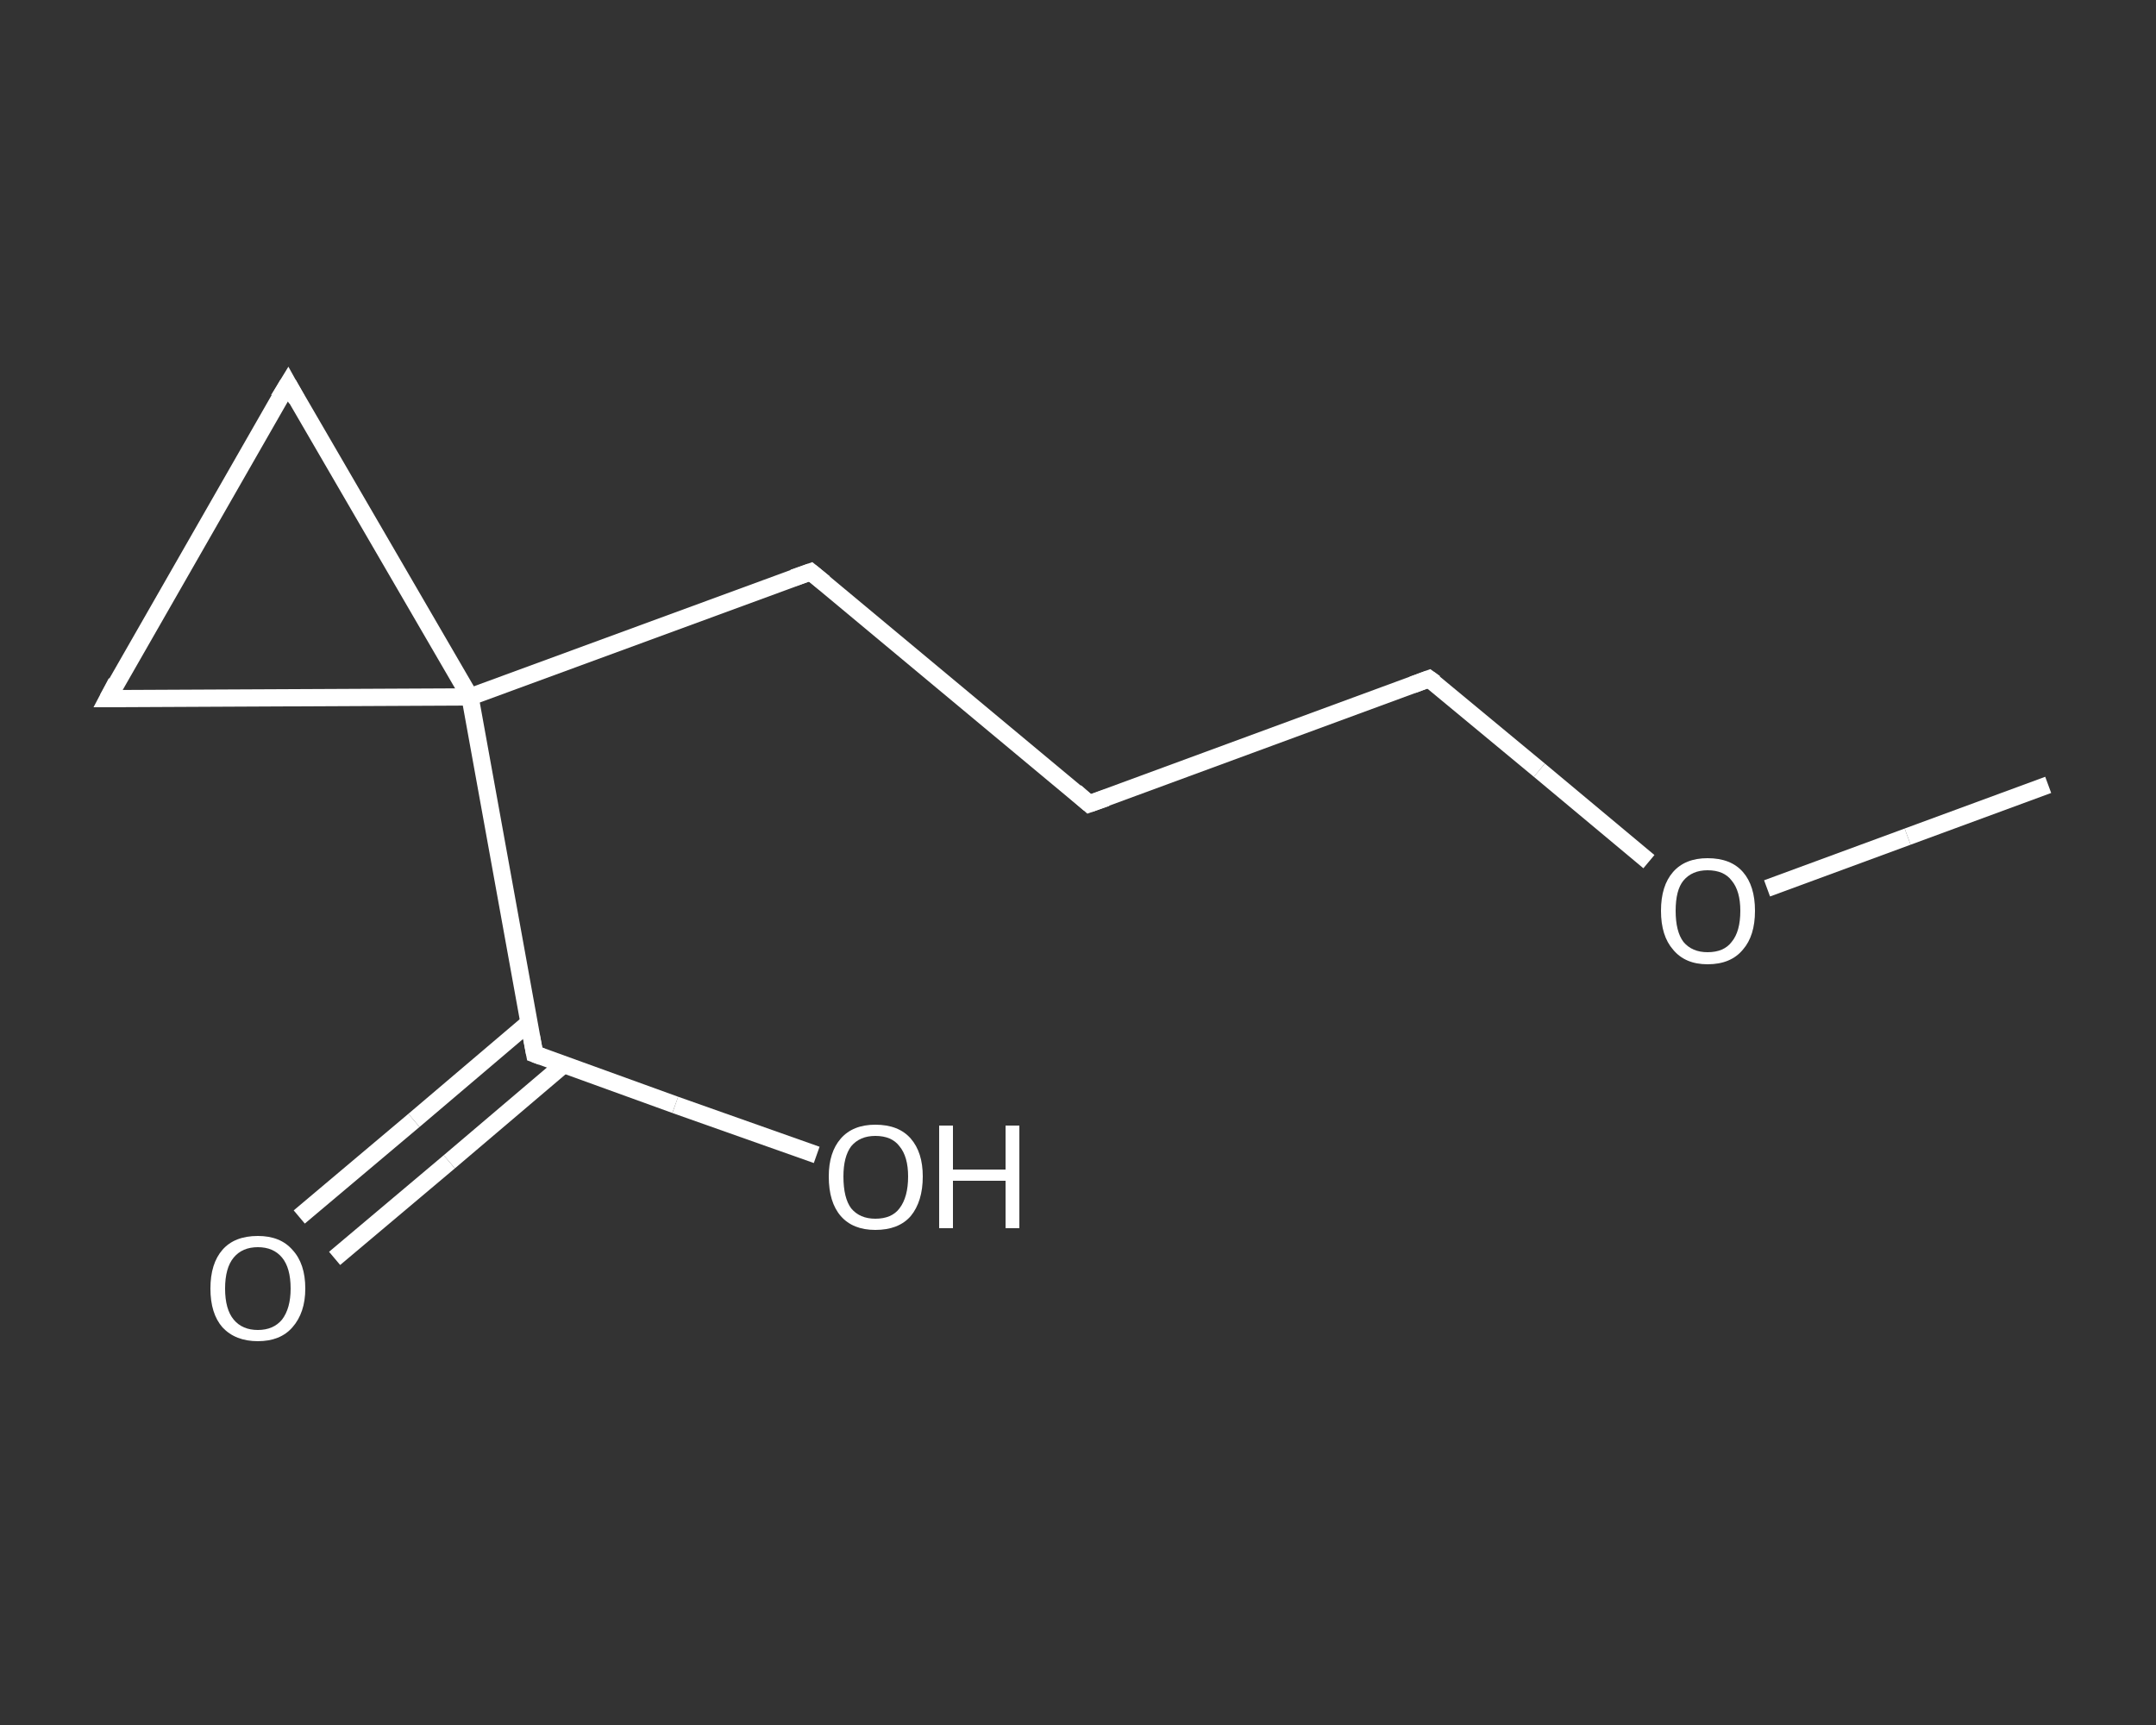 <?xml version='1.0' encoding='iso-8859-1'?>
<svg version='1.1' baseProfile='full'
              xmlns='http://www.w3.org/2000/svg'
                      xmlns:rdkit='http://www.rdkit.org/xml'
                      xmlns:xlink='http://www.w3.org/1999/xlink'
                  xml:space='preserve'
width='250px' height='200px' viewBox='0 0 250 200'>
<rect x="0" y="0" width="250" height="200" fill="#333333" stroke="none"/>
<!-- END OF HEADER -->
<rect style='opacity:1.0;fill:transparent;stroke:none' width='250.0' height='200.0' x='0.0' y='0.0'> </rect>
<path class='bond-0 atom-0 atom-1' d='M 237.5,91.0 L 221.2,97.0' style='fill:none;fill-rule:evenodd;stroke:#FFFFFF;stroke-width:2.0px;stroke-linecap:butt;stroke-linejoin:miter;stroke-opacity:1' />
<path class='bond-0 atom-0 atom-1' d='M 221.2,97.0 L 204.9,103.0' style='fill:none;fill-rule:evenodd;stroke:#FFFFFF;stroke-width:2.0px;stroke-linecap:butt;stroke-linejoin:miter;stroke-opacity:1' />
<path class='bond-1 atom-1 atom-2' d='M 191.2,99.9 L 178.5,89.3' style='fill:none;fill-rule:evenodd;stroke:#FFFFFF;stroke-width:2.0px;stroke-linecap:butt;stroke-linejoin:miter;stroke-opacity:1' />
<path class='bond-1 atom-1 atom-2' d='M 178.5,89.3 L 165.7,78.7' style='fill:none;fill-rule:evenodd;stroke:#FFFFFF;stroke-width:2.0px;stroke-linecap:butt;stroke-linejoin:miter;stroke-opacity:1' />
<path class='bond-2 atom-2 atom-3' d='M 165.7,78.7 L 126.3,93.2' style='fill:none;fill-rule:evenodd;stroke:#FFFFFF;stroke-width:2.0px;stroke-linecap:butt;stroke-linejoin:miter;stroke-opacity:1' />
<path class='bond-3 atom-3 atom-4' d='M 126.3,93.2 L 94.0,66.3' style='fill:none;fill-rule:evenodd;stroke:#FFFFFF;stroke-width:2.0px;stroke-linecap:butt;stroke-linejoin:miter;stroke-opacity:1' />
<path class='bond-4 atom-4 atom-5' d='M 94.0,66.3 L 54.5,80.8' style='fill:none;fill-rule:evenodd;stroke:#FFFFFF;stroke-width:2.0px;stroke-linecap:butt;stroke-linejoin:miter;stroke-opacity:1' />
<path class='bond-5 atom-5 atom-6' d='M 54.5,80.8 L 62.0,122.2' style='fill:none;fill-rule:evenodd;stroke:#FFFFFF;stroke-width:2.0px;stroke-linecap:butt;stroke-linejoin:miter;stroke-opacity:1' />
<path class='bond-6 atom-6 atom-7' d='M 61.3,118.6 L 48.0,129.9' style='fill:none;fill-rule:evenodd;stroke:#FFFFFF;stroke-width:2.0px;stroke-linecap:butt;stroke-linejoin:miter;stroke-opacity:1' />
<path class='bond-6 atom-6 atom-7' d='M 48.0,129.9 L 34.7,141.1' style='fill:none;fill-rule:evenodd;stroke:#FFFFFF;stroke-width:2.0px;stroke-linecap:butt;stroke-linejoin:miter;stroke-opacity:1' />
<path class='bond-6 atom-6 atom-7' d='M 65.4,123.4 L 52.1,134.7' style='fill:none;fill-rule:evenodd;stroke:#FFFFFF;stroke-width:2.0px;stroke-linecap:butt;stroke-linejoin:miter;stroke-opacity:1' />
<path class='bond-6 atom-6 atom-7' d='M 52.1,134.7 L 38.8,145.9' style='fill:none;fill-rule:evenodd;stroke:#FFFFFF;stroke-width:2.0px;stroke-linecap:butt;stroke-linejoin:miter;stroke-opacity:1' />
<path class='bond-7 atom-6 atom-8' d='M 62.0,122.2 L 78.3,128.1' style='fill:none;fill-rule:evenodd;stroke:#FFFFFF;stroke-width:2.0px;stroke-linecap:butt;stroke-linejoin:miter;stroke-opacity:1' />
<path class='bond-7 atom-6 atom-8' d='M 78.3,128.1 L 94.7,133.9' style='fill:none;fill-rule:evenodd;stroke:#FFFFFF;stroke-width:2.0px;stroke-linecap:butt;stroke-linejoin:miter;stroke-opacity:1' />
<path class='bond-8 atom-5 atom-9' d='M 54.5,80.8 L 33.4,44.5' style='fill:none;fill-rule:evenodd;stroke:#FFFFFF;stroke-width:2.0px;stroke-linecap:butt;stroke-linejoin:miter;stroke-opacity:1' />
<path class='bond-9 atom-9 atom-10' d='M 33.4,44.5 L 12.5,81.0' style='fill:none;fill-rule:evenodd;stroke:#FFFFFF;stroke-width:2.0px;stroke-linecap:butt;stroke-linejoin:miter;stroke-opacity:1' />
<path class='bond-10 atom-10 atom-5' d='M 12.5,81.0 L 54.5,80.8' style='fill:none;fill-rule:evenodd;stroke:#FFFFFF;stroke-width:2.0px;stroke-linecap:butt;stroke-linejoin:miter;stroke-opacity:1' />
<path d='M 166.4,79.2 L 165.7,78.7 L 163.8,79.4' style='fill:none;stroke:#FFFFFF;stroke-width:2.0px;stroke-linecap:butt;stroke-linejoin:miter;stroke-opacity:1;' />
<path d='M 128.3,92.5 L 126.3,93.2 L 124.7,91.8' style='fill:none;stroke:#FFFFFF;stroke-width:2.0px;stroke-linecap:butt;stroke-linejoin:miter;stroke-opacity:1;' />
<path d='M 95.6,67.6 L 94.0,66.3 L 92.0,67.0' style='fill:none;stroke:#FFFFFF;stroke-width:2.0px;stroke-linecap:butt;stroke-linejoin:miter;stroke-opacity:1;' />
<path d='M 61.6,120.1 L 62.0,122.2 L 62.8,122.5' style='fill:none;stroke:#FFFFFF;stroke-width:2.0px;stroke-linecap:butt;stroke-linejoin:miter;stroke-opacity:1;' />
<path d='M 34.4,46.3 L 33.4,44.5 L 32.3,46.3' style='fill:none;stroke:#FFFFFF;stroke-width:2.0px;stroke-linecap:butt;stroke-linejoin:miter;stroke-opacity:1;' />
<path d='M 13.5,79.1 L 12.5,81.0 L 14.6,81.0' style='fill:none;stroke:#FFFFFF;stroke-width:2.0px;stroke-linecap:butt;stroke-linejoin:miter;stroke-opacity:1;' />
<path class='atom-1' d='M 192.6 105.6
Q 192.6 102.7, 194.0 101.1
Q 195.4 99.5, 198.0 99.5
Q 200.7 99.5, 202.1 101.1
Q 203.5 102.7, 203.5 105.6
Q 203.5 108.5, 202.1 110.1
Q 200.7 111.8, 198.0 111.8
Q 195.4 111.8, 194.0 110.1
Q 192.6 108.5, 192.6 105.6
M 198.0 110.4
Q 199.9 110.4, 200.8 109.2
Q 201.8 108.0, 201.8 105.6
Q 201.8 103.3, 200.8 102.1
Q 199.9 100.9, 198.0 100.9
Q 196.2 100.9, 195.2 102.1
Q 194.3 103.2, 194.3 105.6
Q 194.3 108.0, 195.2 109.2
Q 196.2 110.4, 198.0 110.4
' fill='#FFFFFF'/>
<path class='atom-7' d='M 24.4 149.4
Q 24.4 146.5, 25.8 144.9
Q 27.2 143.3, 29.9 143.3
Q 32.5 143.3, 33.9 144.9
Q 35.4 146.5, 35.4 149.4
Q 35.4 152.2, 33.9 153.9
Q 32.5 155.5, 29.9 155.5
Q 27.3 155.5, 25.8 153.9
Q 24.4 152.3, 24.4 149.4
M 29.9 154.2
Q 31.7 154.2, 32.7 153.0
Q 33.7 151.7, 33.7 149.4
Q 33.7 147.0, 32.7 145.8
Q 31.7 144.6, 29.9 144.6
Q 28.1 144.6, 27.1 145.8
Q 26.1 147.0, 26.1 149.4
Q 26.1 151.8, 27.1 153.0
Q 28.1 154.2, 29.9 154.2
' fill='#FFFFFF'/>
<path class='atom-8' d='M 96.1 136.4
Q 96.1 133.6, 97.5 132.0
Q 98.9 130.4, 101.5 130.4
Q 104.2 130.4, 105.6 132.0
Q 107.0 133.6, 107.0 136.4
Q 107.0 139.3, 105.6 141.0
Q 104.2 142.6, 101.5 142.6
Q 98.9 142.6, 97.5 141.0
Q 96.1 139.4, 96.1 136.4
M 101.5 141.3
Q 103.4 141.3, 104.3 140.1
Q 105.3 138.8, 105.3 136.4
Q 105.3 134.1, 104.3 132.9
Q 103.4 131.7, 101.5 131.7
Q 99.7 131.7, 98.7 132.9
Q 97.8 134.1, 97.8 136.4
Q 97.8 138.9, 98.7 140.1
Q 99.7 141.3, 101.5 141.3
' fill='#FFFFFF'/>
<path class='atom-8' d='M 108.9 130.5
L 110.5 130.5
L 110.5 135.6
L 116.6 135.6
L 116.6 130.5
L 118.2 130.5
L 118.2 142.4
L 116.6 142.4
L 116.6 136.9
L 110.5 136.9
L 110.5 142.4
L 108.9 142.4
L 108.9 130.5
' fill='#FFFFFF'/>
</svg>
